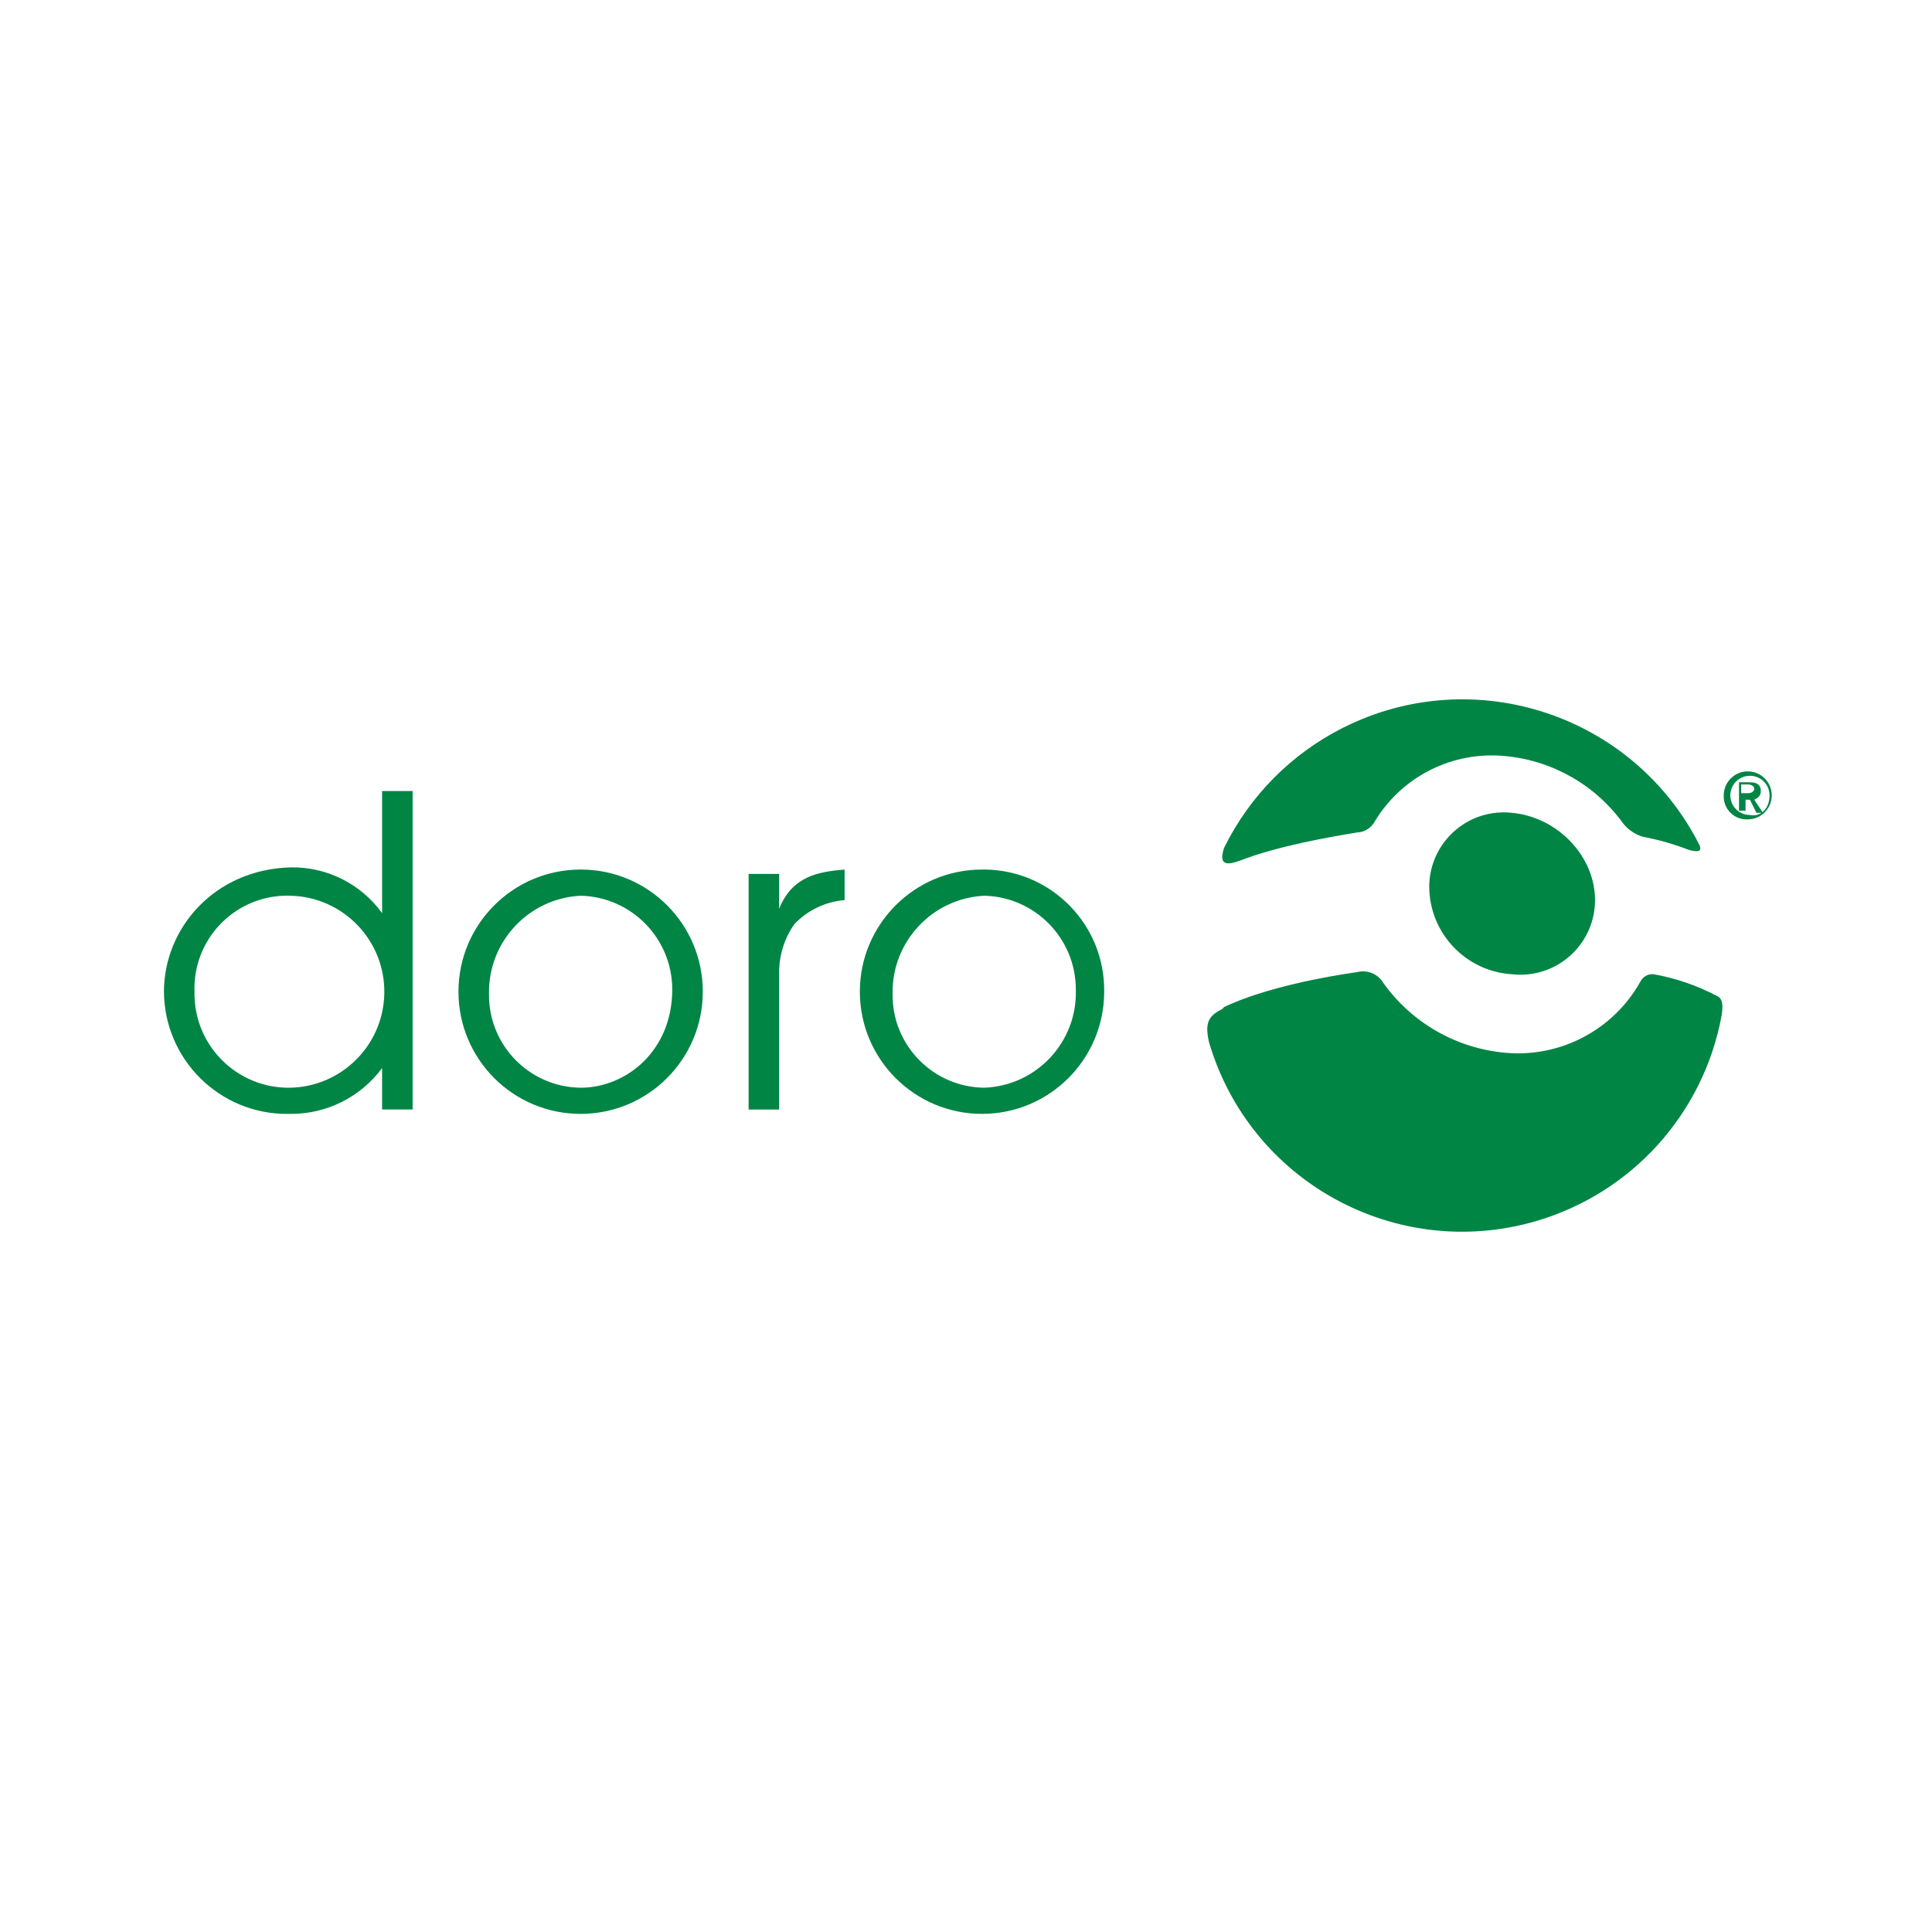<?xml version="1.0" encoding="utf-8"?>
<svg xmlns="http://www.w3.org/2000/svg" id="Layer_1" version="1.1" viewBox="0 0 250 250">
  
  <defs>
    <style>
      .st0 {
        fill: #008545;
      }
    </style>
  </defs>
  <g id="logga_-_desktop">
    <path class="st0" d="M225.59,104.897h-.565v-3.67h1.412c.846,0,1.412.282,1.412,1.129,0,.565-.282.846-.846,1.129l1.129,1.692h-.846l-.846-1.692h-.565v1.412l-.286-.001ZM225.59,102.639h.565c.565,0,.846-.282.846-.565s-.282-.565-.846-.565h-.846v1.129h.281ZM223.052,102.922c0-1.715,1.39-3.105,3.105-3.105s3.105,1.39,3.105,3.105-1.39,3.105-3.105,3.105c-1.633.082-3.024-1.177-3.105-2.81-.005-.098-.005-.197,0-.295M228.98,102.922c0-1.402-1.136-2.538-2.538-2.538s-2.538,1.136-2.538,2.538,1.136,2.538,2.538,2.538h0c1.412.282,2.538-.846,2.538-2.538M127.355,140.748c-6.62-.072-11.928-5.498-11.856-12.118,0-.006 0-.013 0-.02-.125-6.74,5.123-12.363,11.856-12.703,6.595.15,11.861,5.542,11.856,12.139.224,6.778-5.078,12.459-11.856,12.703M127.073,112.52c-8.73,0-15.808,7.077-15.808,15.808s7.077,15.808,15.808,15.808,15.808-7.077,15.808-15.808h0c.115-8.616-6.777-15.693-15.393-15.808-.138-.002-.277-.002-.415,0M96.868,143.571h3.952v-17.784c.006-2.224.696-4.392,1.976-6.21,1.711-1.796,4.021-2.901,6.493-3.105v-3.952c-3.384.282-6.775.846-8.468,5.077v-4.512h-3.952v30.486ZM75.133,140.748c-6.62-.072-11.928-5.498-11.856-12.118,0-.006 0-.013 0-.02-.125-6.74,5.123-12.363,11.856-12.703,6.595.15,11.861,5.542,11.856,12.139,0,7.904-5.928,12.703-11.856,12.703M75.133,112.52c-8.73,0-15.808,7.077-15.808,15.808s7.077,15.808,15.808,15.808,15.808-7.077,15.808-15.808v-.001c.015-8.715-7.038-15.793-15.753-15.808-.018,0-.037,0-.055,0M37.589,140.748c-6.722.138-12.283-5.2-12.421-11.922-.003-.166-.003-.332,0-.498-.233-6.627,4.952-12.188,11.579-12.421.281-.01.561-.01.842,0,6.86.155,12.295,5.842,12.14,12.701-.15,6.641-5.498,11.99-12.14,12.14M53.114,102.357h-3.67v15.808c-2.739-3.803-7.17-6.018-11.856-5.928-9.88.282-16.373,7.904-16.373,16.09.055,8.789,7.224,15.869,16.013,15.814.12-.001.24-.003.36-.006,4.673.034,9.079-2.17,11.856-5.928v5.363h3.952v-41.214h-.282ZM160.383,111.39c5.077-1.976,11.856-3.105,15.243-3.67.949-.039,1.807-.576,2.258-1.412,3.532-5.862,10.129-9.16,16.938-8.467,6.107.578,11.665,3.768,15.243,8.751.657.805,1.542,1.395,2.538,1.692,2.025.375,4.01.942,5.928,1.692,1.129.282,1.692.282,1.412-.565-8.539-16.954-29.205-23.776-46.159-15.238-6.678,3.363-12.076,8.812-15.378,15.52-.565,1.692-.282,2.538,1.976,1.692M222.203,128.892c-2.568-1.355-5.329-2.308-8.186-2.823-.683-.085-1.35.249-1.692.846-3.471,6.301-10.336,9.955-17.501,9.315-6.338-.554-12.116-3.854-15.813-9.031-.689-1.17-2.068-1.745-3.384-1.412-3.952.565-11.856,1.976-17.22,4.517l-.282.282c-1.692.846-2.258,1.692-1.692,4.23,5.29,18.096,24.247,28.478,42.344,23.189,12.374-3.617,21.655-13.896,23.993-26.573.282-1.692,0-2.258-.565-2.538M184.941,114.777c-.001-5.333,4.322-9.657,9.655-9.657.358,0,.717.02,1.073.06,5.928.565,10.727,5.646,10.727,11.291.001,5.333-4.322,9.657-9.655,9.657-.358,0-.717-.02-1.073-.06-5.987-.359-10.675-5.293-10.727-11.291"/>
  </g>
</svg>